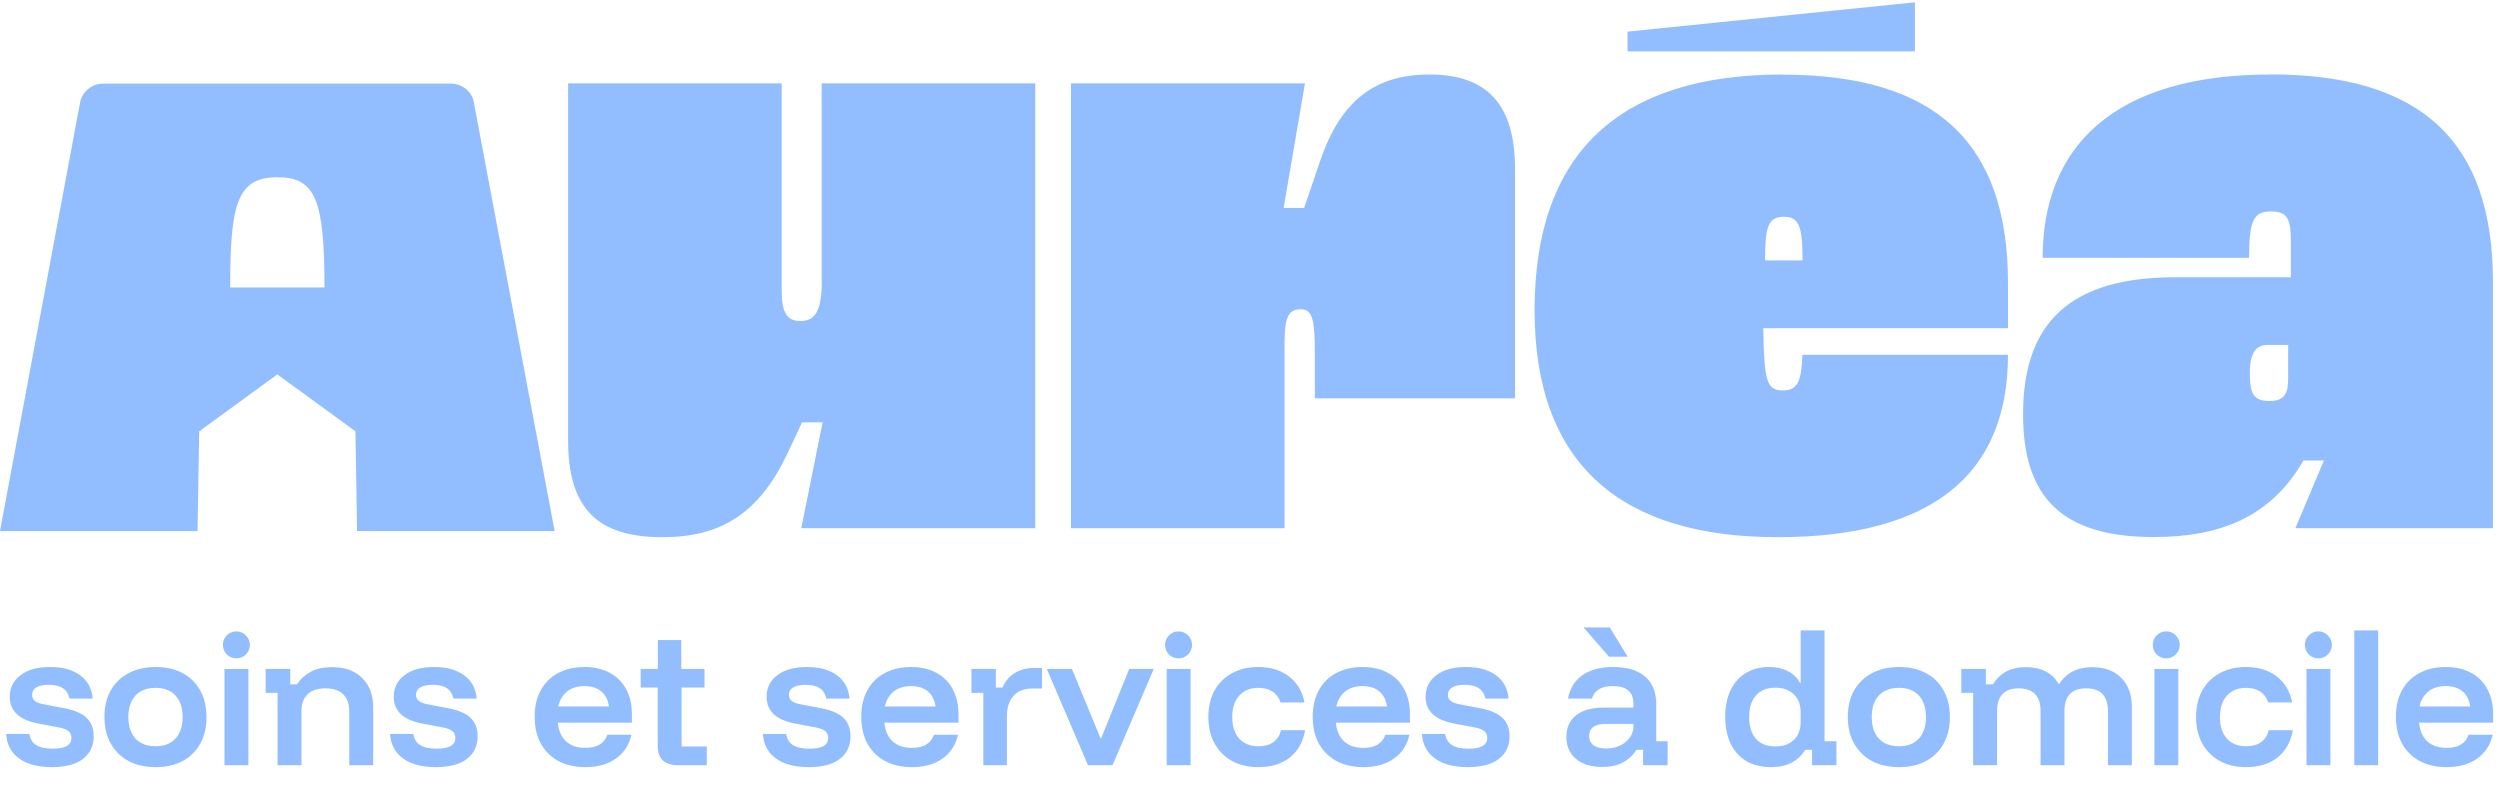<svg xmlns="http://www.w3.org/2000/svg" fill="none" viewBox="0 0 384 121" height="121" width="384">
<g clip-path="url(#clip0_132_43)">
<path fill="#92BEFF" d="M294.047 7.898C294.047 7.898 294.131 7.857 294.131 7.815V0.448C294.131 0.448 294.089 0.343 294.026 0.364L250.052 4.851C250.052 4.851 249.989 4.893 249.989 4.935V7.815C249.989 7.815 250.031 7.898 250.073 7.898H294.047Z"></path>
<path fill="#92BEFF" d="M126.226 43.149C126.226 47.657 125.266 49.306 122.95 49.306C120.904 49.306 120.069 48.074 120.069 44.651V12.803H87.261V67.609C87.261 78.128 91.769 82.511 101.745 82.511C110.636 82.511 116.501 78.963 120.883 69.801L123.2 64.875H126.352L123.075 81.133H159.014V12.803H126.205V43.149H126.226Z"></path>
<path fill="#92BEFF" d="M219.581 11.445C211.107 11.445 205.91 15.536 202.78 24.698L200.317 31.94H197.166L200.442 12.802H164.503V81.133H197.312V52.561C197.312 48.867 197.854 47.51 199.774 47.51C201.548 47.51 201.966 48.867 201.966 54.481V61.18H232.708V25.93C232.708 16.099 228.472 11.445 219.581 11.445Z"></path>
<path fill="#92BEFF" d="M273.844 11.445C248.57 11.445 235.713 23.613 235.713 47.656C235.713 71.699 249.384 82.51 273.03 82.51C296.677 82.51 308.427 72.951 308.427 54.502H276.85C276.703 58.738 276.036 59.97 273.844 59.97C271.381 59.97 270.964 58.613 270.839 50.411H308.427V43.44C308.427 21.839 297.219 11.466 273.844 11.466V11.445ZM271.11 39.996C271.11 34.946 271.528 33.297 273.99 33.297C276.307 33.297 276.87 34.654 276.87 39.996H271.131H271.11Z"></path>
<path fill="#92BEFF" d="M348.728 11.447C324.393 11.447 313.749 22.8 313.749 39.601H345.452C345.452 33.59 346.266 32.484 348.874 32.484C351.191 32.484 351.88 33.444 351.88 36.992V42.586H334.119C318.132 42.586 310.744 49.41 310.744 63.623C310.744 76.188 316.483 82.49 330.842 82.49C341.09 82.49 348.874 79.339 353.8 70.74H356.951L352.569 81.134H382.915V43.275C382.915 21.673 371.853 11.426 348.749 11.426L348.728 11.447ZM351.462 57.905C351.462 60.096 351.191 61.599 348.582 61.599C345.973 61.599 345.577 60.242 345.577 57.216C345.577 54.19 346.537 52.979 348.311 52.979H351.462V57.905Z"></path>
<path fill="#92BEFF" d="M72.818 15.787C72.505 14.075 71.002 12.844 69.27 12.844H15.841C14.109 12.844 12.606 14.075 12.293 15.787L0 81.571H30.346L30.596 66.252L42.597 57.507L54.598 66.252L54.848 81.571H85.194L72.797 15.807L72.818 15.787ZM35.355 44.15C35.355 31.377 36.398 27.224 42.597 27.224C48.462 27.224 49.839 30.667 49.839 44.15H35.334H35.355Z"></path>
<path fill="#92BEFF" d="M7.985 117.831C5.849 117.831 4.165 117.387 2.933 116.5C1.7 115.596 1.035 114.34 0.937 112.729H4.51C4.625 113.502 4.978 114.077 5.57 114.455C6.161 114.816 7.016 114.997 8.133 114.997C10.022 114.997 10.967 114.446 10.967 113.346C10.967 112.902 10.819 112.557 10.523 112.31C10.244 112.064 9.768 111.875 9.094 111.744L5.841 111.128C2.949 110.569 1.503 109.205 1.503 107.036C1.503 105.64 2.054 104.531 3.155 103.709C4.255 102.871 5.775 102.453 7.714 102.453C9.653 102.453 11.189 102.88 12.322 103.734C13.473 104.572 14.113 105.763 14.245 107.308H10.696C10.515 106.568 10.17 106.034 9.661 105.706C9.168 105.361 8.453 105.188 7.517 105.188C6.679 105.188 6.038 105.32 5.594 105.582C5.151 105.845 4.929 106.231 4.929 106.741C4.929 107.119 5.069 107.423 5.348 107.653C5.627 107.883 6.071 108.055 6.679 108.17L10.006 108.811C11.517 109.107 12.626 109.6 13.333 110.29C14.039 110.98 14.393 111.908 14.393 113.074C14.393 114.57 13.842 115.736 12.741 116.574C11.641 117.412 10.055 117.831 7.985 117.831ZM23.907 117.831C22.313 117.831 20.925 117.519 19.742 116.894C18.576 116.254 17.664 115.358 17.006 114.208C16.366 113.058 16.045 111.703 16.045 110.142C16.045 108.564 16.366 107.201 17.006 106.051C17.664 104.901 18.584 104.013 19.767 103.389C20.95 102.765 22.33 102.453 23.907 102.453C25.517 102.453 26.897 102.765 28.047 103.389C29.214 104.013 30.117 104.901 30.758 106.051C31.399 107.201 31.719 108.564 31.719 110.142C31.719 111.703 31.399 113.066 30.758 114.233C30.117 115.383 29.214 116.27 28.047 116.894C26.881 117.519 25.501 117.831 23.907 117.831ZM23.907 114.627C25.221 114.627 26.24 114.233 26.963 113.444C27.686 112.639 28.047 111.538 28.047 110.142C28.047 108.729 27.686 107.628 26.963 106.839C26.24 106.051 25.221 105.656 23.907 105.656C22.576 105.656 21.541 106.051 20.802 106.839C20.079 107.628 19.717 108.721 19.717 110.117C19.717 111.53 20.079 112.639 20.802 113.444C21.541 114.233 22.576 114.627 23.907 114.627ZM34.483 117.535V102.748H38.156V117.535H34.483ZM36.307 101.122C35.732 101.122 35.239 100.925 34.828 100.53C34.434 100.119 34.237 99.627 34.237 99.052C34.237 98.477 34.434 97.992 34.828 97.597C35.239 97.187 35.732 96.981 36.307 96.981C36.882 96.981 37.367 97.187 37.761 97.597C38.172 97.992 38.377 98.477 38.377 99.052C38.377 99.627 38.172 100.119 37.761 100.53C37.367 100.925 36.882 101.122 36.307 101.122ZM42.633 117.535V106.42H40.809V102.748H44.579V105.114H45.614C46.173 104.276 46.888 103.627 47.759 103.167C48.629 102.707 49.697 102.477 50.962 102.477C52.983 102.477 54.544 103.036 55.645 104.153C56.762 105.27 57.321 106.757 57.321 108.614V117.535H53.649V109.304C53.649 108.137 53.337 107.25 52.712 106.642C52.104 106.034 51.192 105.73 49.977 105.73C48.794 105.73 47.882 106.034 47.241 106.642C46.617 107.25 46.304 108.137 46.304 109.304V117.535H42.633ZM66.959 117.831C64.823 117.831 63.139 117.387 61.907 116.5C60.675 115.596 60.009 114.34 59.911 112.729H63.484C63.599 113.502 63.953 114.077 64.544 114.455C65.135 114.816 65.99 114.997 67.107 114.997C68.996 114.997 69.941 114.446 69.941 113.346C69.941 112.902 69.793 112.557 69.498 112.31C69.218 112.064 68.742 111.875 68.068 111.744L64.815 111.128C61.923 110.569 60.478 109.205 60.478 107.036C60.478 105.64 61.028 104.531 62.129 103.709C63.23 102.871 64.749 102.453 66.688 102.453C68.627 102.453 70.163 102.88 71.297 103.734C72.447 104.572 73.088 105.763 73.219 107.308H69.67C69.489 106.568 69.144 106.034 68.635 105.706C68.142 105.361 67.427 105.188 66.491 105.188C65.653 105.188 65.012 105.32 64.569 105.582C64.125 105.845 63.903 106.231 63.903 106.741C63.903 107.119 64.043 107.423 64.322 107.653C64.602 107.883 65.045 108.055 65.653 108.17L68.98 108.811C70.492 109.107 71.601 109.6 72.307 110.29C73.014 110.98 73.367 111.908 73.367 113.074C73.367 114.57 72.816 115.736 71.716 116.574C70.615 117.412 69.029 117.831 66.959 117.831ZM89.912 117.831C88.318 117.831 86.938 117.519 85.772 116.894C84.605 116.254 83.701 115.358 83.061 114.208C82.436 113.042 82.124 111.67 82.124 110.092C82.124 108.515 82.436 107.16 83.061 106.026C83.685 104.876 84.572 103.997 85.722 103.389C86.873 102.765 88.22 102.453 89.764 102.453C91.276 102.453 92.574 102.748 93.658 103.34C94.742 103.915 95.58 104.753 96.172 105.854C96.763 106.938 97.059 108.228 97.059 109.723V111.004H85.673C85.805 112.253 86.232 113.214 86.955 113.888C87.694 114.545 88.671 114.874 89.887 114.874C90.791 114.874 91.522 114.709 92.081 114.381C92.656 114.036 93.058 113.526 93.288 112.853H96.985C96.64 114.413 95.843 115.638 94.594 116.525C93.362 117.396 91.801 117.831 89.912 117.831ZM85.747 108.515H93.535C93.387 107.497 92.993 106.724 92.352 106.199C91.711 105.656 90.849 105.385 89.764 105.385C88.696 105.385 87.817 105.656 87.127 106.199C86.437 106.741 85.977 107.513 85.747 108.515ZM104.075 117.535C103.106 117.535 102.35 117.289 101.808 116.796C101.282 116.303 101.019 115.555 101.019 114.553V105.607H98.407V102.748H101.044V98.312H104.642V102.748H108.215V105.607H104.691V114.652H108.56V117.535H104.075ZM124.23 117.831C122.094 117.831 120.41 117.387 119.177 116.5C117.945 115.596 117.28 114.34 117.181 112.729H120.755C120.87 113.502 121.223 114.077 121.814 114.455C122.406 114.816 123.26 114.997 124.377 114.997C126.267 114.997 127.212 114.446 127.212 113.346C127.212 112.902 127.064 112.557 126.768 112.31C126.489 112.064 126.012 111.875 125.339 111.744L122.085 111.128C119.194 110.569 117.748 109.205 117.748 107.036C117.748 105.64 118.298 104.531 119.399 103.709C120.5 102.871 122.02 102.453 123.958 102.453C125.897 102.453 127.433 102.88 128.567 103.734C129.717 104.572 130.358 105.763 130.489 107.308H126.94C126.76 106.568 126.415 106.034 125.905 105.706C125.412 105.361 124.698 105.188 123.761 105.188C122.923 105.188 122.283 105.32 121.839 105.582C121.395 105.845 121.174 106.231 121.174 106.741C121.174 107.119 121.313 107.423 121.593 107.653C121.872 107.883 122.315 108.055 122.923 108.17L126.25 108.811C127.762 109.107 128.871 109.6 129.577 110.29C130.284 110.98 130.637 111.908 130.637 113.074C130.637 114.57 130.087 115.736 128.986 116.574C127.885 117.412 126.3 117.831 124.23 117.831ZM140.078 117.831C138.484 117.831 137.104 117.519 135.937 116.894C134.771 116.254 133.867 115.358 133.226 114.208C132.602 113.042 132.29 111.67 132.29 110.092C132.29 108.515 132.602 107.16 133.226 106.026C133.851 104.876 134.738 103.997 135.888 103.389C137.038 102.765 138.385 102.453 139.93 102.453C141.441 102.453 142.739 102.748 143.824 103.34C144.908 103.915 145.746 104.753 146.337 105.854C146.929 106.938 147.225 108.228 147.225 109.723V111.004H135.839C135.97 112.253 136.397 113.214 137.12 113.888C137.86 114.545 138.837 114.874 140.053 114.874C140.957 114.874 141.688 114.709 142.246 114.381C142.821 114.036 143.224 113.526 143.454 112.853H147.151C146.806 114.413 146.009 115.638 144.76 116.525C143.528 117.396 141.967 117.831 140.078 117.831ZM135.913 108.515H143.7C143.553 107.497 143.158 106.724 142.518 106.199C141.877 105.656 141.014 105.385 139.93 105.385C138.862 105.385 137.983 105.656 137.293 106.199C136.603 106.741 136.143 107.513 135.913 108.515ZM151.037 117.535V106.42H149.213V102.748H152.959V105.607H153.994C154.405 104.621 155.038 103.874 155.892 103.364C156.746 102.855 157.724 102.6 158.825 102.6H160.057V105.755H158.652C157.321 105.755 156.319 106.141 155.645 106.913C154.988 107.685 154.66 108.712 154.66 109.994V117.535H151.037ZM167.116 117.535L160.782 102.748H164.651L169.038 113.395H169.137L173.449 102.748H177.22L170.886 117.535H167.116ZM179.204 117.535V102.748H182.876V117.535H179.204ZM181.028 101.122C180.453 101.122 179.96 100.925 179.549 100.53C179.155 100.119 178.958 99.627 178.958 99.052C178.958 98.477 179.155 97.992 179.549 97.597C179.96 97.187 180.453 96.981 181.028 96.981C181.603 96.981 182.088 97.187 182.482 97.597C182.893 97.992 183.098 98.477 183.098 99.052C183.098 99.627 182.893 100.119 182.482 100.53C182.088 100.925 181.603 101.122 181.028 101.122ZM193.268 117.831C191.74 117.831 190.401 117.519 189.251 116.894C188.101 116.254 187.205 115.358 186.565 114.208C185.924 113.058 185.604 111.703 185.604 110.142C185.604 108.581 185.916 107.225 186.54 106.075C187.181 104.925 188.076 104.038 189.226 103.414C190.376 102.773 191.724 102.453 193.268 102.453C195.174 102.453 196.751 102.937 198 103.907C199.249 104.86 200.037 106.19 200.366 107.899H196.694C196.447 107.16 196.037 106.601 195.461 106.223C194.886 105.845 194.155 105.656 193.268 105.656C192.052 105.656 191.083 106.051 190.36 106.839C189.637 107.612 189.276 108.712 189.276 110.142C189.276 111.571 189.637 112.68 190.36 113.469C191.083 114.241 192.052 114.627 193.268 114.627C195.174 114.627 196.34 113.806 196.768 112.163H200.464C200.152 113.953 199.372 115.35 198.123 116.352C196.874 117.338 195.256 117.831 193.268 117.831ZM209.42 117.831C207.826 117.831 206.446 117.519 205.28 116.894C204.113 116.254 203.21 115.358 202.569 114.208C201.945 113.042 201.632 111.67 201.632 110.092C201.632 108.515 201.945 107.16 202.569 106.026C203.193 104.876 204.08 103.997 205.23 103.389C206.381 102.765 207.728 102.453 209.272 102.453C210.784 102.453 212.082 102.748 213.166 103.34C214.25 103.915 215.088 104.753 215.68 105.854C216.271 106.938 216.567 108.228 216.567 109.723V111.004H205.181C205.313 112.253 205.74 113.214 206.463 113.888C207.202 114.545 208.18 114.874 209.395 114.874C210.299 114.874 211.03 114.709 211.589 114.381C212.164 114.036 212.566 113.526 212.796 112.853H216.493C216.148 114.413 215.351 115.638 214.103 116.525C212.87 117.396 211.31 117.831 209.42 117.831ZM205.255 108.515H213.043C212.895 107.497 212.501 106.724 211.86 106.199C211.219 105.656 210.357 105.385 209.272 105.385C208.204 105.385 207.325 105.656 206.635 106.199C205.945 106.741 205.485 107.513 205.255 108.515ZM225.456 117.831C223.32 117.831 221.636 117.387 220.404 116.5C219.172 115.596 218.506 114.34 218.408 112.729H221.981C222.096 113.502 222.449 114.077 223.041 114.455C223.632 114.816 224.487 114.997 225.604 114.997C227.493 114.997 228.438 114.446 228.438 113.346C228.438 112.902 228.29 112.557 227.995 112.31C227.715 112.064 227.239 111.875 226.565 111.744L223.312 111.128C220.42 110.569 218.975 109.205 218.975 107.036C218.975 105.64 219.525 104.531 220.626 103.709C221.727 102.871 223.246 102.453 225.185 102.453C227.124 102.453 228.66 102.88 229.794 103.734C230.944 104.572 231.585 105.763 231.716 107.308H228.167C227.986 106.568 227.641 106.034 227.132 105.706C226.639 105.361 225.924 105.188 224.988 105.188C224.15 105.188 223.509 105.32 223.066 105.582C222.622 105.845 222.4 106.231 222.4 106.741C222.4 107.119 222.54 107.423 222.819 107.653C223.098 107.883 223.542 108.055 224.15 108.17L227.477 108.811C228.989 109.107 230.098 109.6 230.804 110.29C231.511 110.98 231.864 111.908 231.864 113.074C231.864 114.57 231.313 115.736 230.213 116.574C229.112 117.412 227.526 117.831 225.456 117.831ZM246.117 117.806C244.392 117.806 243.036 117.387 242.051 116.549C241.081 115.711 240.597 114.602 240.597 113.222C240.597 111.776 241.089 110.659 242.075 109.871C243.077 109.082 244.515 108.688 246.388 108.688H250.898V108.096C250.898 106.289 249.847 105.385 247.744 105.385C245.969 105.385 244.893 106.026 244.515 107.308H240.843C241.139 105.73 241.878 104.531 243.061 103.709C244.26 102.871 245.821 102.453 247.744 102.453C249.912 102.453 251.563 102.945 252.697 103.931C253.831 104.901 254.398 106.322 254.398 108.195V113.863H256.147V117.535H252.377V115.169H251.342C250.832 116.007 250.142 116.656 249.272 117.116C248.417 117.576 247.366 117.806 246.117 117.806ZM246.659 114.972C247.464 114.972 248.187 114.824 248.828 114.528C249.469 114.216 249.97 113.806 250.331 113.296C250.709 112.77 250.898 112.187 250.898 111.546V111.201H246.585C244.926 111.201 244.096 111.818 244.096 113.05C244.096 113.658 244.318 114.134 244.762 114.479C245.222 114.808 245.854 114.972 246.659 114.972ZM247.152 100.875L243.307 96.464V96.365H247.251L249.962 100.777V100.875H247.152ZM272.07 117.831C270.558 117.831 269.276 117.519 268.225 116.894C267.173 116.254 266.368 115.358 265.81 114.208C265.268 113.042 264.996 111.686 264.996 110.142C264.996 108.581 265.259 107.225 265.785 106.075C266.327 104.925 267.099 104.038 268.102 103.414C269.12 102.773 270.336 102.453 271.749 102.453C272.866 102.453 273.828 102.666 274.633 103.093C275.438 103.504 276.054 104.104 276.481 104.892H276.58V96.834H280.252V113.863H282.075V117.535H278.329V115.169H277.294C276.768 116.024 276.07 116.681 275.199 117.141C274.329 117.601 273.285 117.831 272.07 117.831ZM272.71 114.652C273.893 114.652 274.83 114.323 275.52 113.666C276.226 112.992 276.58 112.08 276.58 110.93V109.353C276.58 108.203 276.226 107.299 275.52 106.642C274.83 105.969 273.893 105.632 272.71 105.632C271.396 105.632 270.394 106.034 269.704 106.839C269.014 107.628 268.669 108.729 268.669 110.142C268.669 111.555 269.014 112.664 269.704 113.469C270.394 114.257 271.396 114.652 272.71 114.652ZM291.688 117.831C290.095 117.831 288.706 117.519 287.523 116.894C286.357 116.254 285.445 115.358 284.788 114.208C284.147 113.058 283.827 111.703 283.827 110.142C283.827 108.564 284.147 107.201 284.788 106.051C285.445 104.901 286.365 104.013 287.548 103.389C288.731 102.765 290.111 102.453 291.688 102.453C293.298 102.453 294.679 102.765 295.829 103.389C296.995 104.013 297.899 104.901 298.54 106.051C299.18 107.201 299.501 108.564 299.501 110.142C299.501 111.703 299.18 113.066 298.54 114.233C297.899 115.383 296.995 116.27 295.829 116.894C294.662 117.519 293.282 117.831 291.688 117.831ZM291.688 114.627C293.003 114.627 294.021 114.233 294.744 113.444C295.467 112.639 295.829 111.538 295.829 110.142C295.829 108.729 295.467 107.628 294.744 106.839C294.021 106.051 293.003 105.656 291.688 105.656C290.357 105.656 289.322 106.051 288.583 106.839C287.86 107.628 287.499 108.721 287.499 110.117C287.499 111.53 287.86 112.639 288.583 113.444C289.322 114.233 290.357 114.627 291.688 114.627ZM303.078 117.535V106.42H301.254V102.748H305.025V105.114H306.134C306.627 104.276 307.284 103.627 308.106 103.167C308.944 102.707 309.97 102.477 311.186 102.477C312.369 102.477 313.371 102.691 314.193 103.118C315.031 103.545 315.704 104.194 316.214 105.065H316.288C317.405 103.34 319.097 102.477 321.365 102.477C323.254 102.477 324.741 103.028 325.825 104.128C326.91 105.213 327.452 106.691 327.452 108.564V117.535H323.78V109.23C323.78 106.897 322.662 105.73 320.428 105.73C318.21 105.73 317.101 106.897 317.101 109.23V117.535H313.429V109.23C313.429 106.897 312.303 105.73 310.053 105.73C308.968 105.73 308.147 106.026 307.588 106.618C307.029 107.193 306.75 108.063 306.75 109.23V117.535H303.078ZM330.914 117.535V102.748H334.586V117.535H330.914ZM332.738 101.122C332.163 101.122 331.67 100.925 331.259 100.53C330.865 100.119 330.668 99.627 330.668 99.052C330.668 98.477 330.865 97.992 331.259 97.597C331.67 97.187 332.163 96.981 332.738 96.981C333.313 96.981 333.798 97.187 334.192 97.597C334.603 97.992 334.808 98.477 334.808 99.052C334.808 99.627 334.603 100.119 334.192 100.53C333.798 100.925 333.313 101.122 332.738 101.122ZM344.978 117.831C343.45 117.831 342.111 117.519 340.961 116.894C339.811 116.254 338.916 115.358 338.275 114.208C337.634 113.058 337.314 111.703 337.314 110.142C337.314 108.581 337.626 107.225 338.25 106.075C338.891 104.925 339.786 104.038 340.936 103.414C342.086 102.773 343.434 102.453 344.978 102.453C346.884 102.453 348.461 102.937 349.71 103.907C350.959 104.86 351.747 106.19 352.076 107.899H348.404C348.157 107.16 347.747 106.601 347.172 106.223C346.596 105.845 345.865 105.656 344.978 105.656C343.762 105.656 342.793 106.051 342.07 106.839C341.347 107.612 340.986 108.712 340.986 110.142C340.986 111.571 341.347 112.68 342.07 113.469C342.793 114.241 343.762 114.627 344.978 114.627C346.884 114.627 348.051 113.806 348.478 112.163H352.174C351.862 113.953 351.082 115.35 349.833 116.352C348.584 117.338 346.966 117.831 344.978 117.831ZM354.279 117.535V102.748H357.951V117.535H354.279ZM356.103 101.122C355.528 101.122 355.035 100.925 354.624 100.53C354.23 100.119 354.032 99.627 354.032 99.052C354.032 98.477 354.23 97.992 354.624 97.597C355.035 97.187 355.528 96.981 356.103 96.981C356.678 96.981 357.162 97.187 357.557 97.597C357.967 97.992 358.173 98.477 358.173 99.052C358.173 99.627 357.967 100.119 357.557 100.53C357.162 100.925 356.678 101.122 356.103 101.122ZM361.615 117.535V96.834H365.287V117.535H361.615ZM375.801 117.831C374.208 117.831 372.828 117.519 371.661 116.894C370.495 116.254 369.591 115.358 368.95 114.208C368.326 113.042 368.014 111.67 368.014 110.092C368.014 108.515 368.326 107.16 368.95 106.026C369.575 104.876 370.462 103.997 371.612 103.389C372.762 102.765 374.109 102.453 375.654 102.453C377.165 102.453 378.463 102.748 379.547 103.34C380.632 103.915 381.47 104.753 382.061 105.854C382.653 106.938 382.948 108.228 382.948 109.723V111.004H371.563C371.694 112.253 372.121 113.214 372.844 113.888C373.583 114.545 374.561 114.874 375.777 114.874C376.68 114.874 377.412 114.709 377.97 114.381C378.545 114.036 378.948 113.526 379.178 112.853H382.875C382.529 114.413 381.733 115.638 380.484 116.525C379.252 117.396 377.691 117.831 375.801 117.831ZM371.636 108.515H379.424C379.276 107.497 378.882 106.724 378.241 106.199C377.601 105.656 376.738 105.385 375.654 105.385C374.586 105.385 373.707 105.656 373.017 106.199C372.327 106.741 371.867 107.513 371.636 108.515Z"></path>
</g>
<defs>
<clipPath id="clip0_132_43">
<rect transform="translate(0 0.363)" fill="white" height="120.34" width="384"></rect>
</clipPath>
</defs>
</svg>

